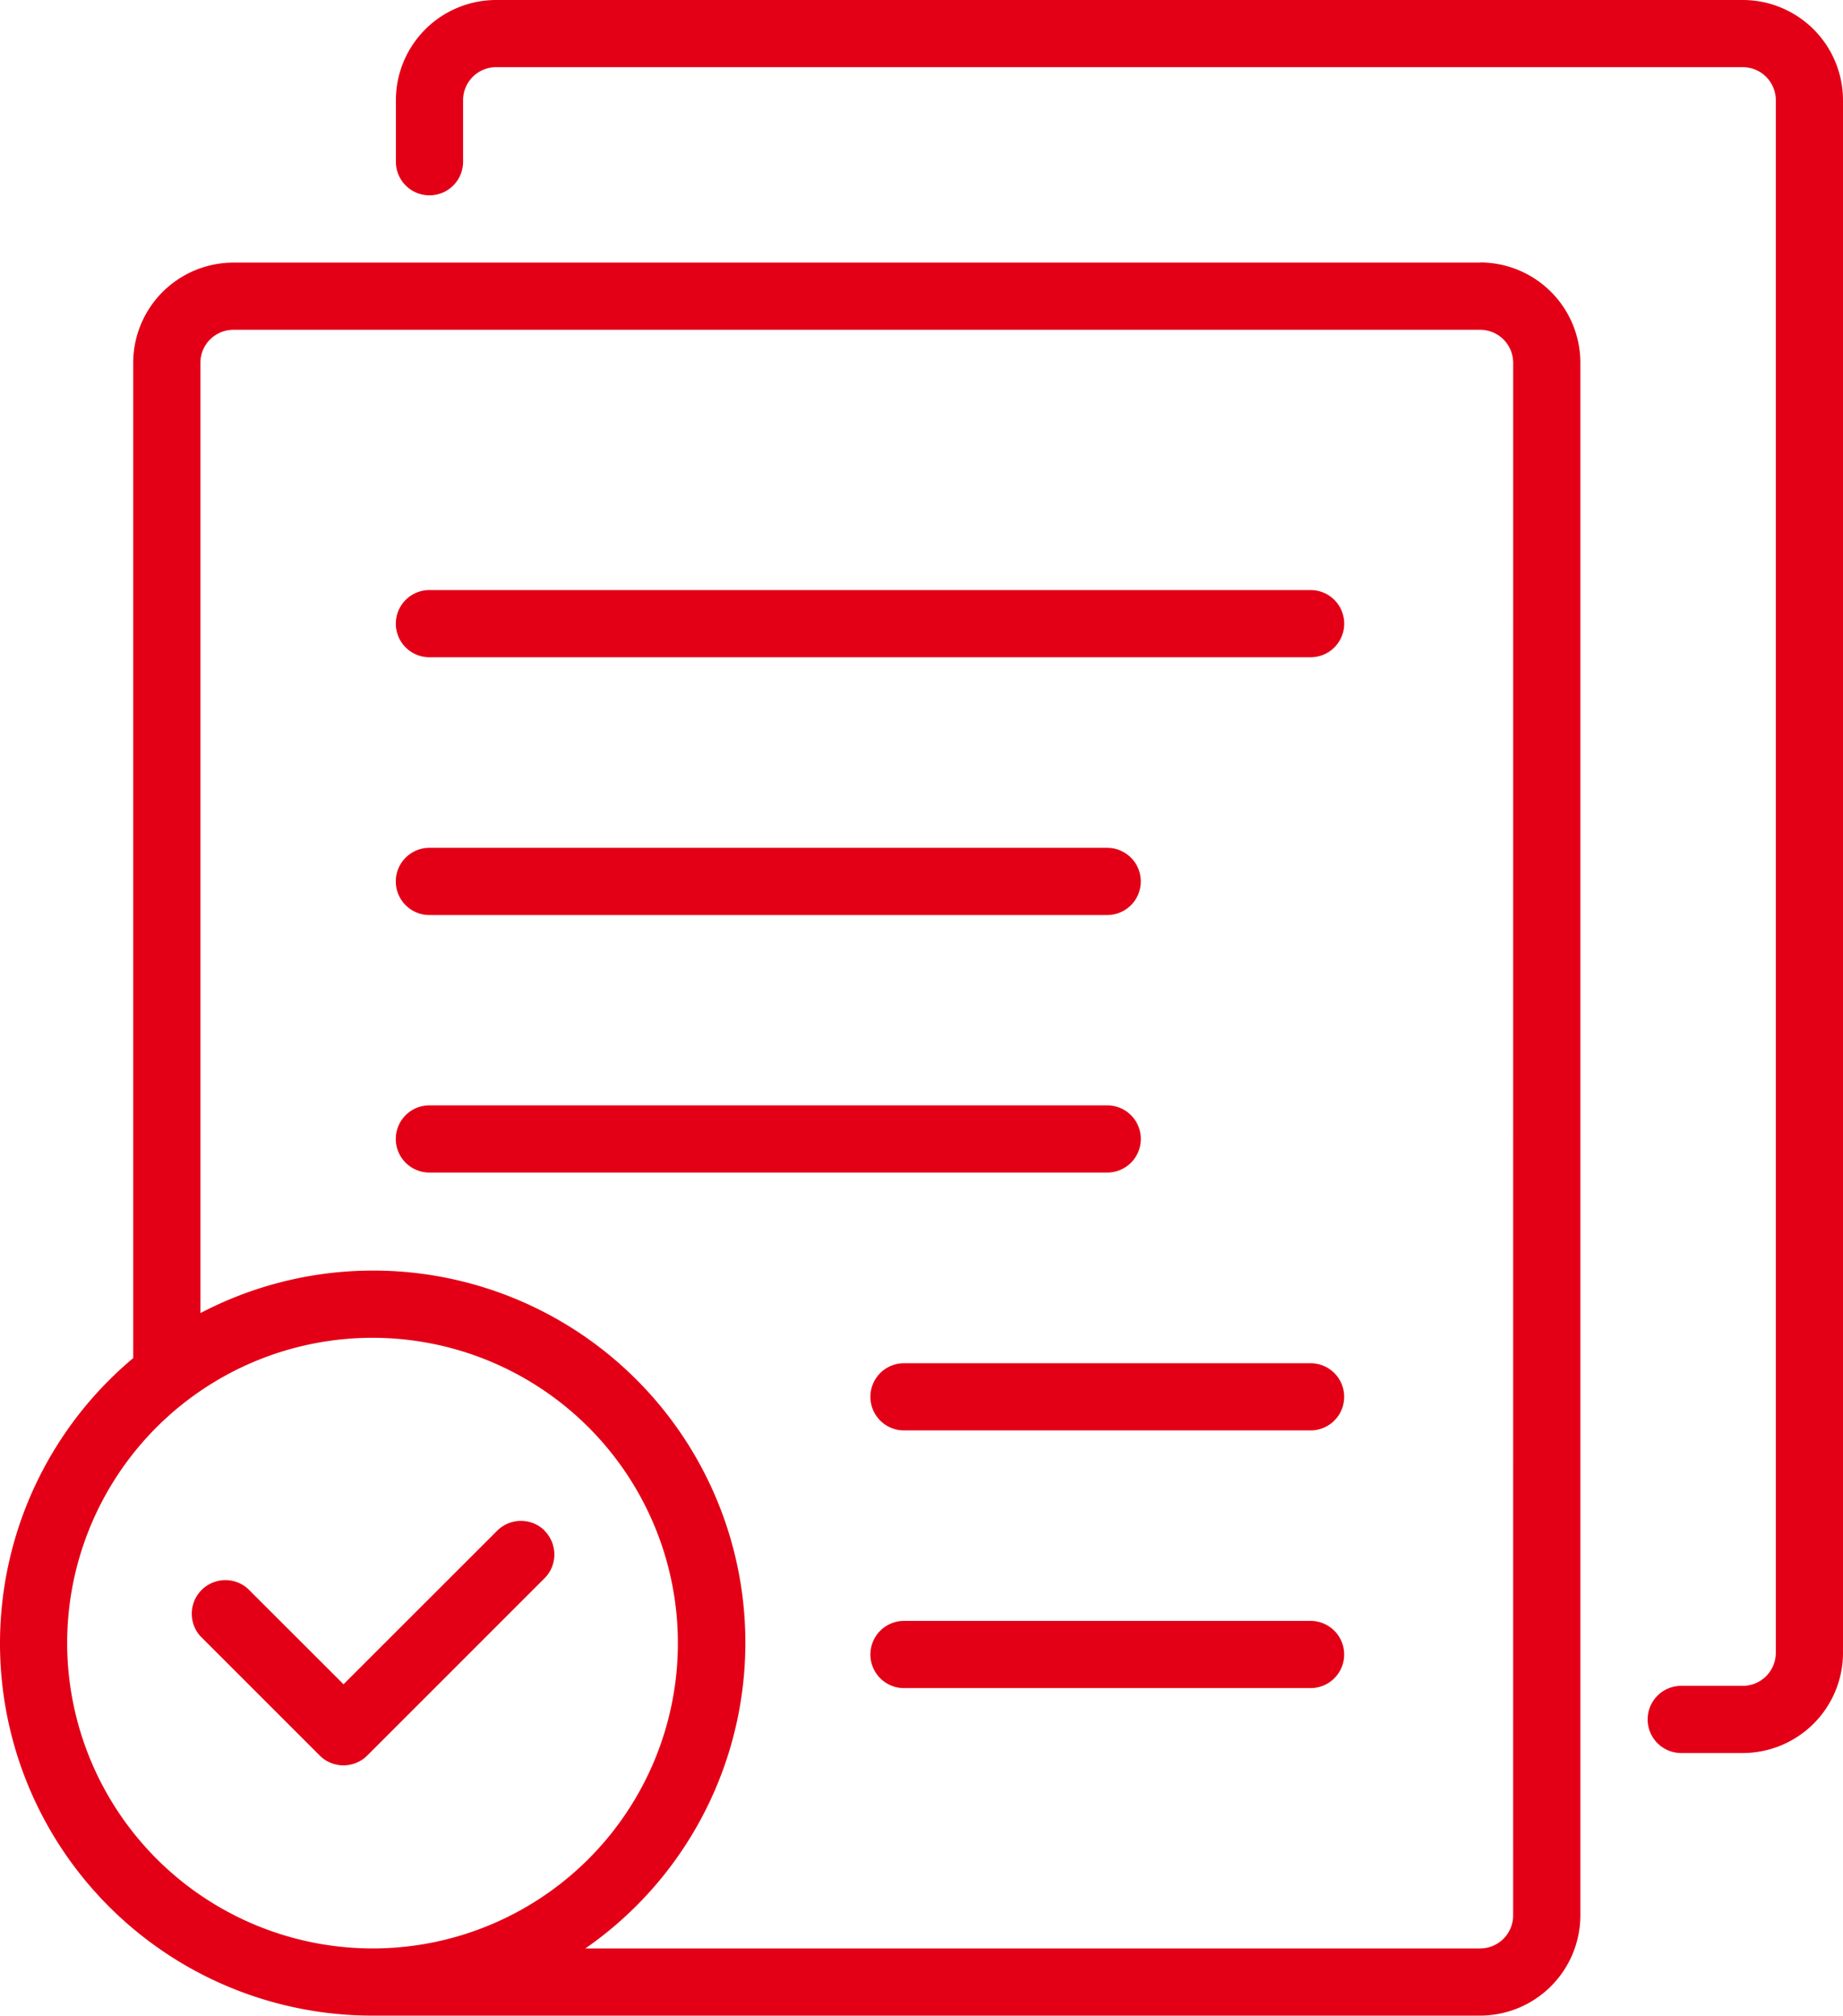 <?xml version="1.0" encoding="UTF-8"?>
<svg xmlns="http://www.w3.org/2000/svg" width="58.206" height="63.666" viewBox="0 0 58.206 63.666">
  <g id="noun-test-6765260" transform="translate(-7.145 -3.125)">
    <g id="Group_1059" data-name="Group 1059" transform="translate(7.145 3.125)">
      <path id="Path_2243" data-name="Path 2243" d="M53.891,15.34H14.517A3.168,3.168,0,0,0,11.352,18.5V49.942a11.756,11.756,0,0,0,7.56,20.768H53.891a3.168,3.168,0,0,0,3.165-3.165V18.5a3.168,3.168,0,0,0-3.165-3.165ZM9.266,58.946a9.644,9.644,0,1,1,9.645,9.643,9.656,9.656,0,0,1-9.645-9.643Zm45.667,8.6a1.043,1.043,0,0,1-1.043,1.043H25.631A11.754,11.754,0,0,0,13.474,48.521V18.505a1.043,1.043,0,0,1,1.043-1.043H53.891a1.043,1.043,0,0,1,1.043,1.043Z" transform="translate(-7.145 -7.045)" fill="#e30016"></path>
      <path id="Path_2244" data-name="Path 2244" d="M68.094,3.125H28.72A3.168,3.168,0,0,0,25.555,6.29V8.234a1.061,1.061,0,0,0,2.122,0V6.29A1.043,1.043,0,0,1,28.72,5.247H68.094A1.043,1.043,0,0,1,69.136,6.29V55.331a1.043,1.043,0,0,1-1.043,1.043H66.149a1.061,1.061,0,0,0,0,2.122h1.944a3.168,3.168,0,0,0,3.165-3.165V6.29a3.168,3.168,0,0,0-3.165-3.165Z" transform="translate(-13.052 -3.125)" fill="#e30016"></path>
      <path id="Path_2245" data-name="Path 2245" d="M54.442,30.57H26.613a1.061,1.061,0,1,0,0,2.122h27.83a1.061,1.061,0,0,0,0-2.122Z" transform="translate(-13.051 -11.932)" fill="#e30016"></path>
      <path id="Path_2246" data-name="Path 2246" d="M26.612,44.681H48.019a1.061,1.061,0,0,0,0-2.122H26.612a1.061,1.061,0,1,0,0,2.122Z" transform="translate(-13.051 -15.779)" fill="#e30016"></path>
      <path id="Path_2247" data-name="Path 2247" d="M49.081,55.6a1.061,1.061,0,0,0-1.061-1.061H26.612a1.061,1.061,0,1,0,0,2.122H48.019A1.061,1.061,0,0,0,49.081,55.6Z" transform="translate(-13.051 -19.625)" fill="#e30016"></path>
      <path id="Path_2248" data-name="Path 2248" d="M61.524,66.531H48.683a1.061,1.061,0,1,0,0,2.122H61.524a1.061,1.061,0,1,0,0-2.122Z" transform="translate(-20.133 -23.472)" fill="#e30016"></path>
      <path id="Path_2249" data-name="Path 2249" d="M61.524,78.516H48.683a1.061,1.061,0,1,0,0,2.122H61.524a1.061,1.061,0,1,0,0-2.122Z" transform="translate(-20.133 -27.318)" fill="#e30016"></path>
      <path id="Path_2250" data-name="Path 2250" d="M27.192,74.173a1.063,1.063,0,0,0-1.5,0l-4.854,4.852L17.82,76.009a1.062,1.062,0,0,0-1.5,1.5l3.767,3.767a1.063,1.063,0,0,0,1.5,0l5.6-5.6a1.063,1.063,0,0,0,0-1.5Z" transform="translate(-9.989 -25.825)" fill="#e30016"></path>
    </g>
  </g>
</svg>

